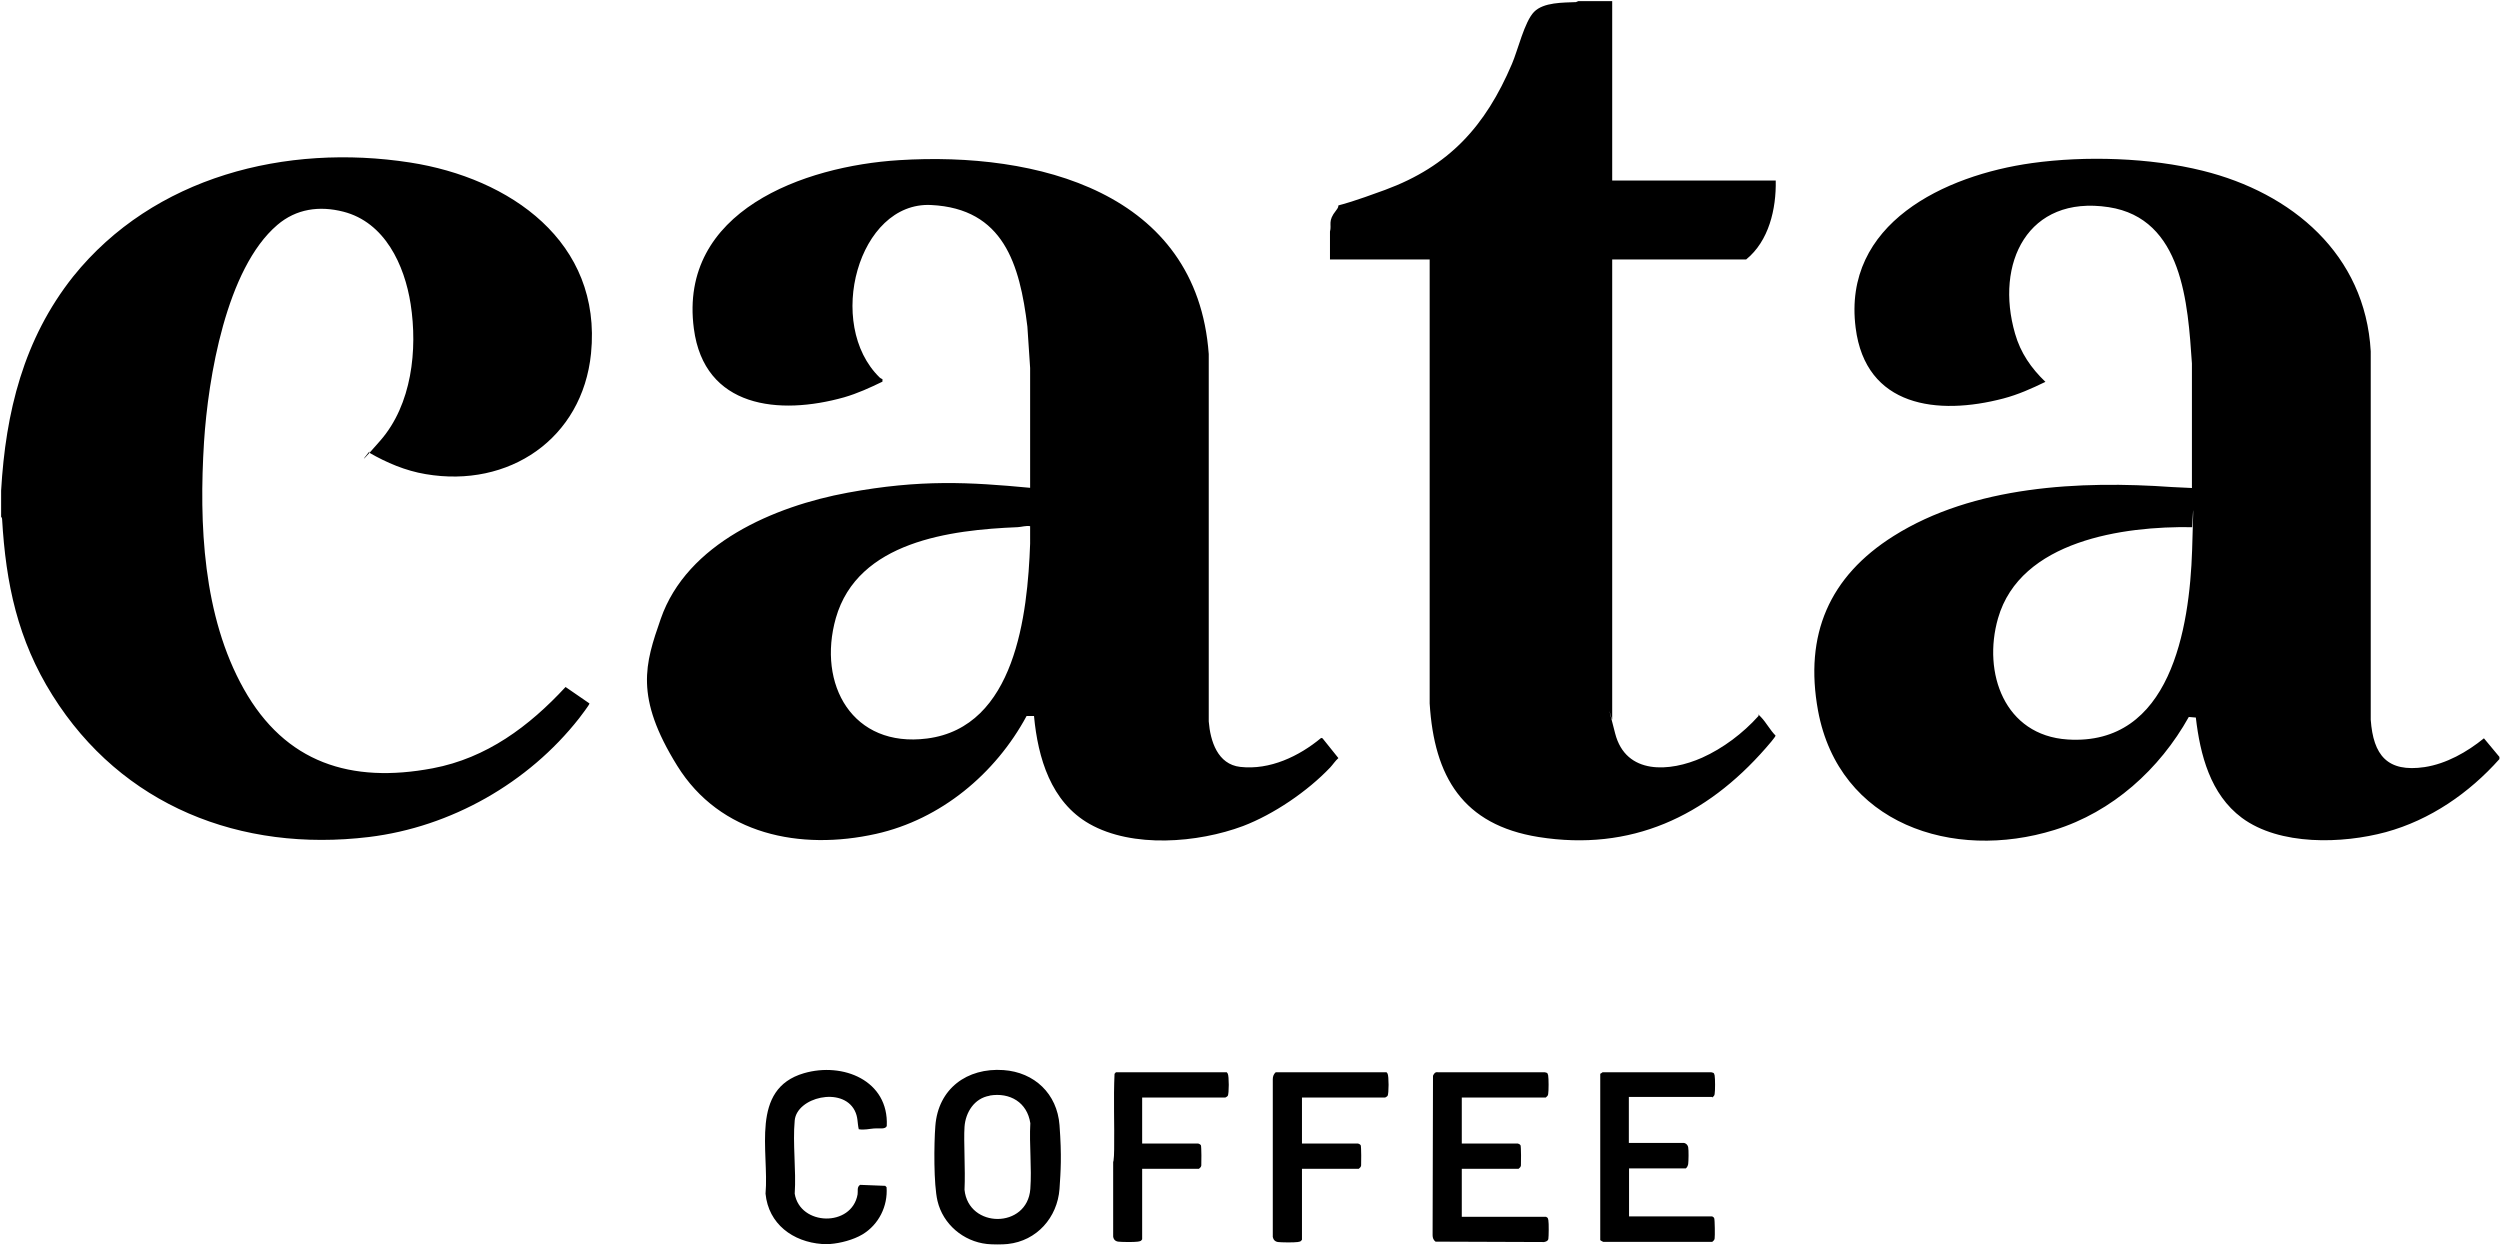 <svg width="1114" height="555" viewBox="0 0 1114 555" fill="none" xmlns="http://www.w3.org/2000/svg">
<g clip-path="url(#clip0_1266_4123)">
<path d="M1113.74 337.019V338.241C1100.3 353.339 1082.93 365.382 1063.12 370.793C1043.74 376.03 1015.82 376.902 998.974 364.423C984.923 353.95 980.385 336.321 978.465 319.739L975.324 319.478C962.32 342.779 941.288 361.804 915.455 369.833C870.161 383.884 819.457 367.128 810.118 316.685C803.922 282.824 815.093 256.904 843.805 238.839C879.412 216.41 926.888 214.141 967.731 217.021C970.698 217.195 973.753 217.283 976.72 217.457V161.952C974.887 135.335 972.705 97.371 939.629 92.31C903.499 86.812 888.837 117.357 897.914 148.687C900.357 157.24 905.07 164.047 911.441 170.156C905.332 173.123 899.31 175.829 892.677 177.574C863.441 185.254 831.325 181.414 826.875 146.069C820.94 99.553 866.583 78.084 905.419 72.674C929.244 69.357 958.044 70.23 981.52 76.077C1021.32 85.939 1053.96 113.342 1056.4 156.542V320.699C1057.53 336.583 1063.82 344.263 1080.4 341.819C1090.09 340.336 1099.34 335.099 1106.84 328.99L1113.74 337.281V337.019ZM976.807 234.911C946.262 234.388 900.27 240.846 890.321 275.493C883.339 299.842 893.201 327.681 921.302 329.514C967.207 332.481 975.673 279.944 976.807 245.122C977.942 210.301 976.72 238.228 976.807 234.824V234.911ZM0.5 230.286C0.5 230.286 0.936 230.722 0.936 231.333C2.595 260.133 7.918 285.18 23.365 309.79C54.259 359.099 107.32 379.87 164.396 372.975C200.963 368.524 235.435 348.888 258.038 320.089C258.737 319.129 262.751 313.98 262.664 313.456L252.017 306.125C235.784 323.667 216.846 337.805 192.847 342.343C156.367 349.237 127.131 339.986 108.629 306.998C90.39 274.533 88.644 233.341 90.913 196.948C92.746 168.411 100.775 119.713 123.553 100.251C132.018 93.008 142.316 91.612 152.963 94.317C171.465 99.03 180.279 118.055 182.985 135.509C186.127 155.843 183.509 180.279 169.458 196.337C155.407 212.395 166.141 199.217 165.007 200.701C163.872 202.185 164.483 201.137 164.571 201.748C172.338 206.199 180.716 209.777 189.618 211.261C226.708 217.632 259.522 195.552 263.362 157.502C268.336 107.67 227.144 79.306 182.723 72.412C127.48 63.859 68.485 78.608 32.616 123.204C10.449 151.131 2.507 183.77 0.5 218.592V230.286ZM703.298 0.5L702.251 0.936C696.578 1.198 687.851 0.936 683.575 5.3C679.298 9.664 676.331 22.492 673.713 28.514C661.931 56.179 645.786 74.07 617.161 84.63C588.536 95.19 599.183 88.993 595.343 93.793C591.503 98.593 593.51 99.99 592.638 103.219V115.611H637.059V313.456C639.066 346.095 651.808 367.564 685.582 372.975C726.774 379.52 760.199 363.812 786.817 333.354C787.515 332.568 791.268 328.292 791.181 327.768C788.824 325.412 786.991 321.921 784.722 319.565C782.453 317.209 784.112 318.954 783.501 319.129C776.693 326.721 767.792 333.441 758.454 337.63C744.141 344.001 724.505 345.485 719.705 326.808C714.905 308.132 718.396 321.747 718.396 320.525V115.611H778.09C788.213 107.408 791.53 93.095 791.268 80.441H718.396V0.5H703.298ZM449.076 554.325C446.894 554.587 442.094 554.587 439.825 554.325C429.265 553.191 420.189 545.511 417.745 535.126C416 527.708 416.175 509.73 416.785 501.788C418.007 485.119 430.923 475.694 447.156 476.828C460.945 477.788 471.068 487.388 472.116 501.352C473.163 515.315 472.639 521.86 472.116 529.802C471.156 542.544 461.992 552.929 449.076 554.325ZM440.96 488.261C434.153 489.395 430.225 495.679 429.789 502.137C429.353 508.595 430.225 520.988 429.789 530.151C431.534 547.518 457.803 547.606 459.112 529.802C459.81 520.377 458.589 510.079 459.112 500.479C457.716 491.228 450.036 486.69 441.047 488.174L440.96 488.261ZM369.921 554.325C374.459 553.976 380.219 552.493 384.32 550.049C391.564 545.686 395.666 537.482 395.055 529.017L394.444 528.406L383.273 527.969C381.702 528.929 382.4 530.849 382.139 532.246C379.52 546.907 356.481 546.297 354.124 531.897C354.823 521.424 353.164 509.555 354.124 499.257C355.084 488.959 375.244 484.072 380.83 494.806C382.4 497.861 381.964 500.13 382.662 503.184C385.019 503.621 387.288 503.01 389.557 502.835C391.826 502.661 394.618 503.359 395.142 501.701C396.102 481.454 375.593 473.163 358.226 478.225C334.052 485.294 342.779 513.046 341.121 531.897C342.43 545.424 353.339 553.365 366.255 554.325H370.008H369.921ZM460.77 319.041H457.454C443.578 344.786 419.229 365.121 390.342 371.579C356.655 379.084 320.874 372.015 301.762 341.208C282.649 310.401 287.449 295.827 294.431 275.755C306.125 242.068 345.135 225.573 377.688 219.552C410.24 213.53 432.058 214.839 459.025 217.37V163.96L457.803 145.545C454.4 117.793 447.243 92.921 414.865 91.35C382.488 89.779 367.564 144.498 392 168.236C392.349 168.585 392.786 168.76 393.222 168.934V170.069C387.637 172.774 382.139 175.305 376.117 177.05C347.23 185.167 313.805 181.85 309.18 146.418C302.285 93.968 358.313 73.983 400.64 71.365C461.73 67.525 533.38 85.328 538.617 157.763V321.485C539.315 330.212 542.544 340.597 552.667 341.732C565.845 343.216 578.849 337.019 588.71 328.816L589.321 328.99L596.39 337.805C594.994 339.026 593.947 340.685 592.725 341.994C582.601 352.641 567.591 362.852 553.889 368.088C533.817 375.593 504.668 378.037 485.468 367.128C468.276 357.354 462.516 337.717 460.77 319.216V319.041ZM459.112 234.475C457.192 234.126 455.272 234.824 453.44 234.911C423.593 236.133 382.226 241.195 372.451 275.405C364.073 304.991 379.87 333.354 413.12 329.078C452.48 324.016 457.89 273.747 459.025 242.242C459.112 239.624 458.938 237.093 459.025 234.475H459.112ZM688.811 489.046C689.335 488.61 689.771 488.261 689.858 487.563C690.12 486.166 690.12 480.581 689.858 479.185C689.596 477.788 689.073 478.05 688.287 477.788H640.637C639.503 477.614 638.979 478.399 638.543 479.359L638.368 550.398C638.368 551.533 638.717 552.58 639.677 553.278L688.026 553.453C688.898 553.278 689.771 553.016 689.946 552.056C690.12 551.096 690.207 545.075 689.946 543.678C689.684 542.282 689.422 542.631 688.898 542.195H651.371V520.813H676.68C677.204 520.377 677.64 520.028 677.727 519.33C677.815 518.631 677.815 510.864 677.553 510.341C677.291 509.817 676.331 509.555 676.331 509.555H651.371V489.046H688.898H688.811ZM762.992 489.046C763.515 488.61 763.952 488.261 764.039 487.563C764.301 486.166 764.301 480.581 764.039 479.185C763.777 477.788 763.254 478.05 762.468 477.788H714.12C714.12 477.876 713.072 478.486 713.072 478.486V552.58C713.16 552.755 714.294 553.365 714.382 553.365H762.992C763.515 552.929 763.952 552.58 764.039 551.882C764.214 550.835 764.126 543.591 763.865 542.893C763.603 542.195 763.254 542.369 762.992 542.02H725.901V520.639H751.21C751.821 520.115 752.083 519.504 752.257 518.719C752.432 517.322 752.519 512.522 752.257 511.213C751.996 509.904 750.861 509.293 750.337 509.293H725.814V488.785H762.905L762.992 489.046ZM580.158 520.813H605.467C605.99 520.377 606.427 520.028 606.514 519.33C606.601 518.631 606.601 510.864 606.339 510.341C606.078 509.817 605.118 509.555 605.118 509.555H580.158V489.046H617.248C617.336 489.046 618.208 488.523 618.296 488.348C618.906 487.388 618.906 479.446 618.296 478.399C617.685 477.352 617.597 477.963 617.161 477.788H568.463C567.591 478.574 567.154 479.621 567.154 480.843V551.184C567.416 552.493 568.202 553.278 569.511 553.453C570.82 553.627 576.58 553.715 578.238 553.453C579.896 553.191 579.634 553.016 580.158 552.406V520.813ZM508.944 520.813H534.253C534.777 520.377 535.213 520.028 535.3 519.33C535.388 518.631 535.388 510.864 535.126 510.341C534.864 509.817 533.904 509.555 533.904 509.555H508.944V489.046H546.035C546.122 489.046 546.995 488.523 547.082 488.348C547.693 487.388 547.693 479.446 547.082 478.399C546.471 477.352 546.384 477.963 545.947 477.788H497.25C497.25 477.876 496.639 478.486 496.639 478.486C496.115 489.657 496.639 501.003 496.464 512.173C496.29 523.344 496.028 514.093 496.028 515.053C495.941 527.009 496.115 539.053 496.028 551.009C496.203 552.318 496.988 553.104 498.297 553.278C499.606 553.453 505.366 553.54 507.024 553.278C508.682 553.016 508.421 552.842 508.944 552.231V520.639V520.813Z" fill="black"/>
</g>
<defs>
<clipPath id="clip0_1266_4123">
<rect width="1113.24" height="554" fill="white" transform="translate(0.5 0.5)"/>
</clipPath>
</defs>
</svg>
